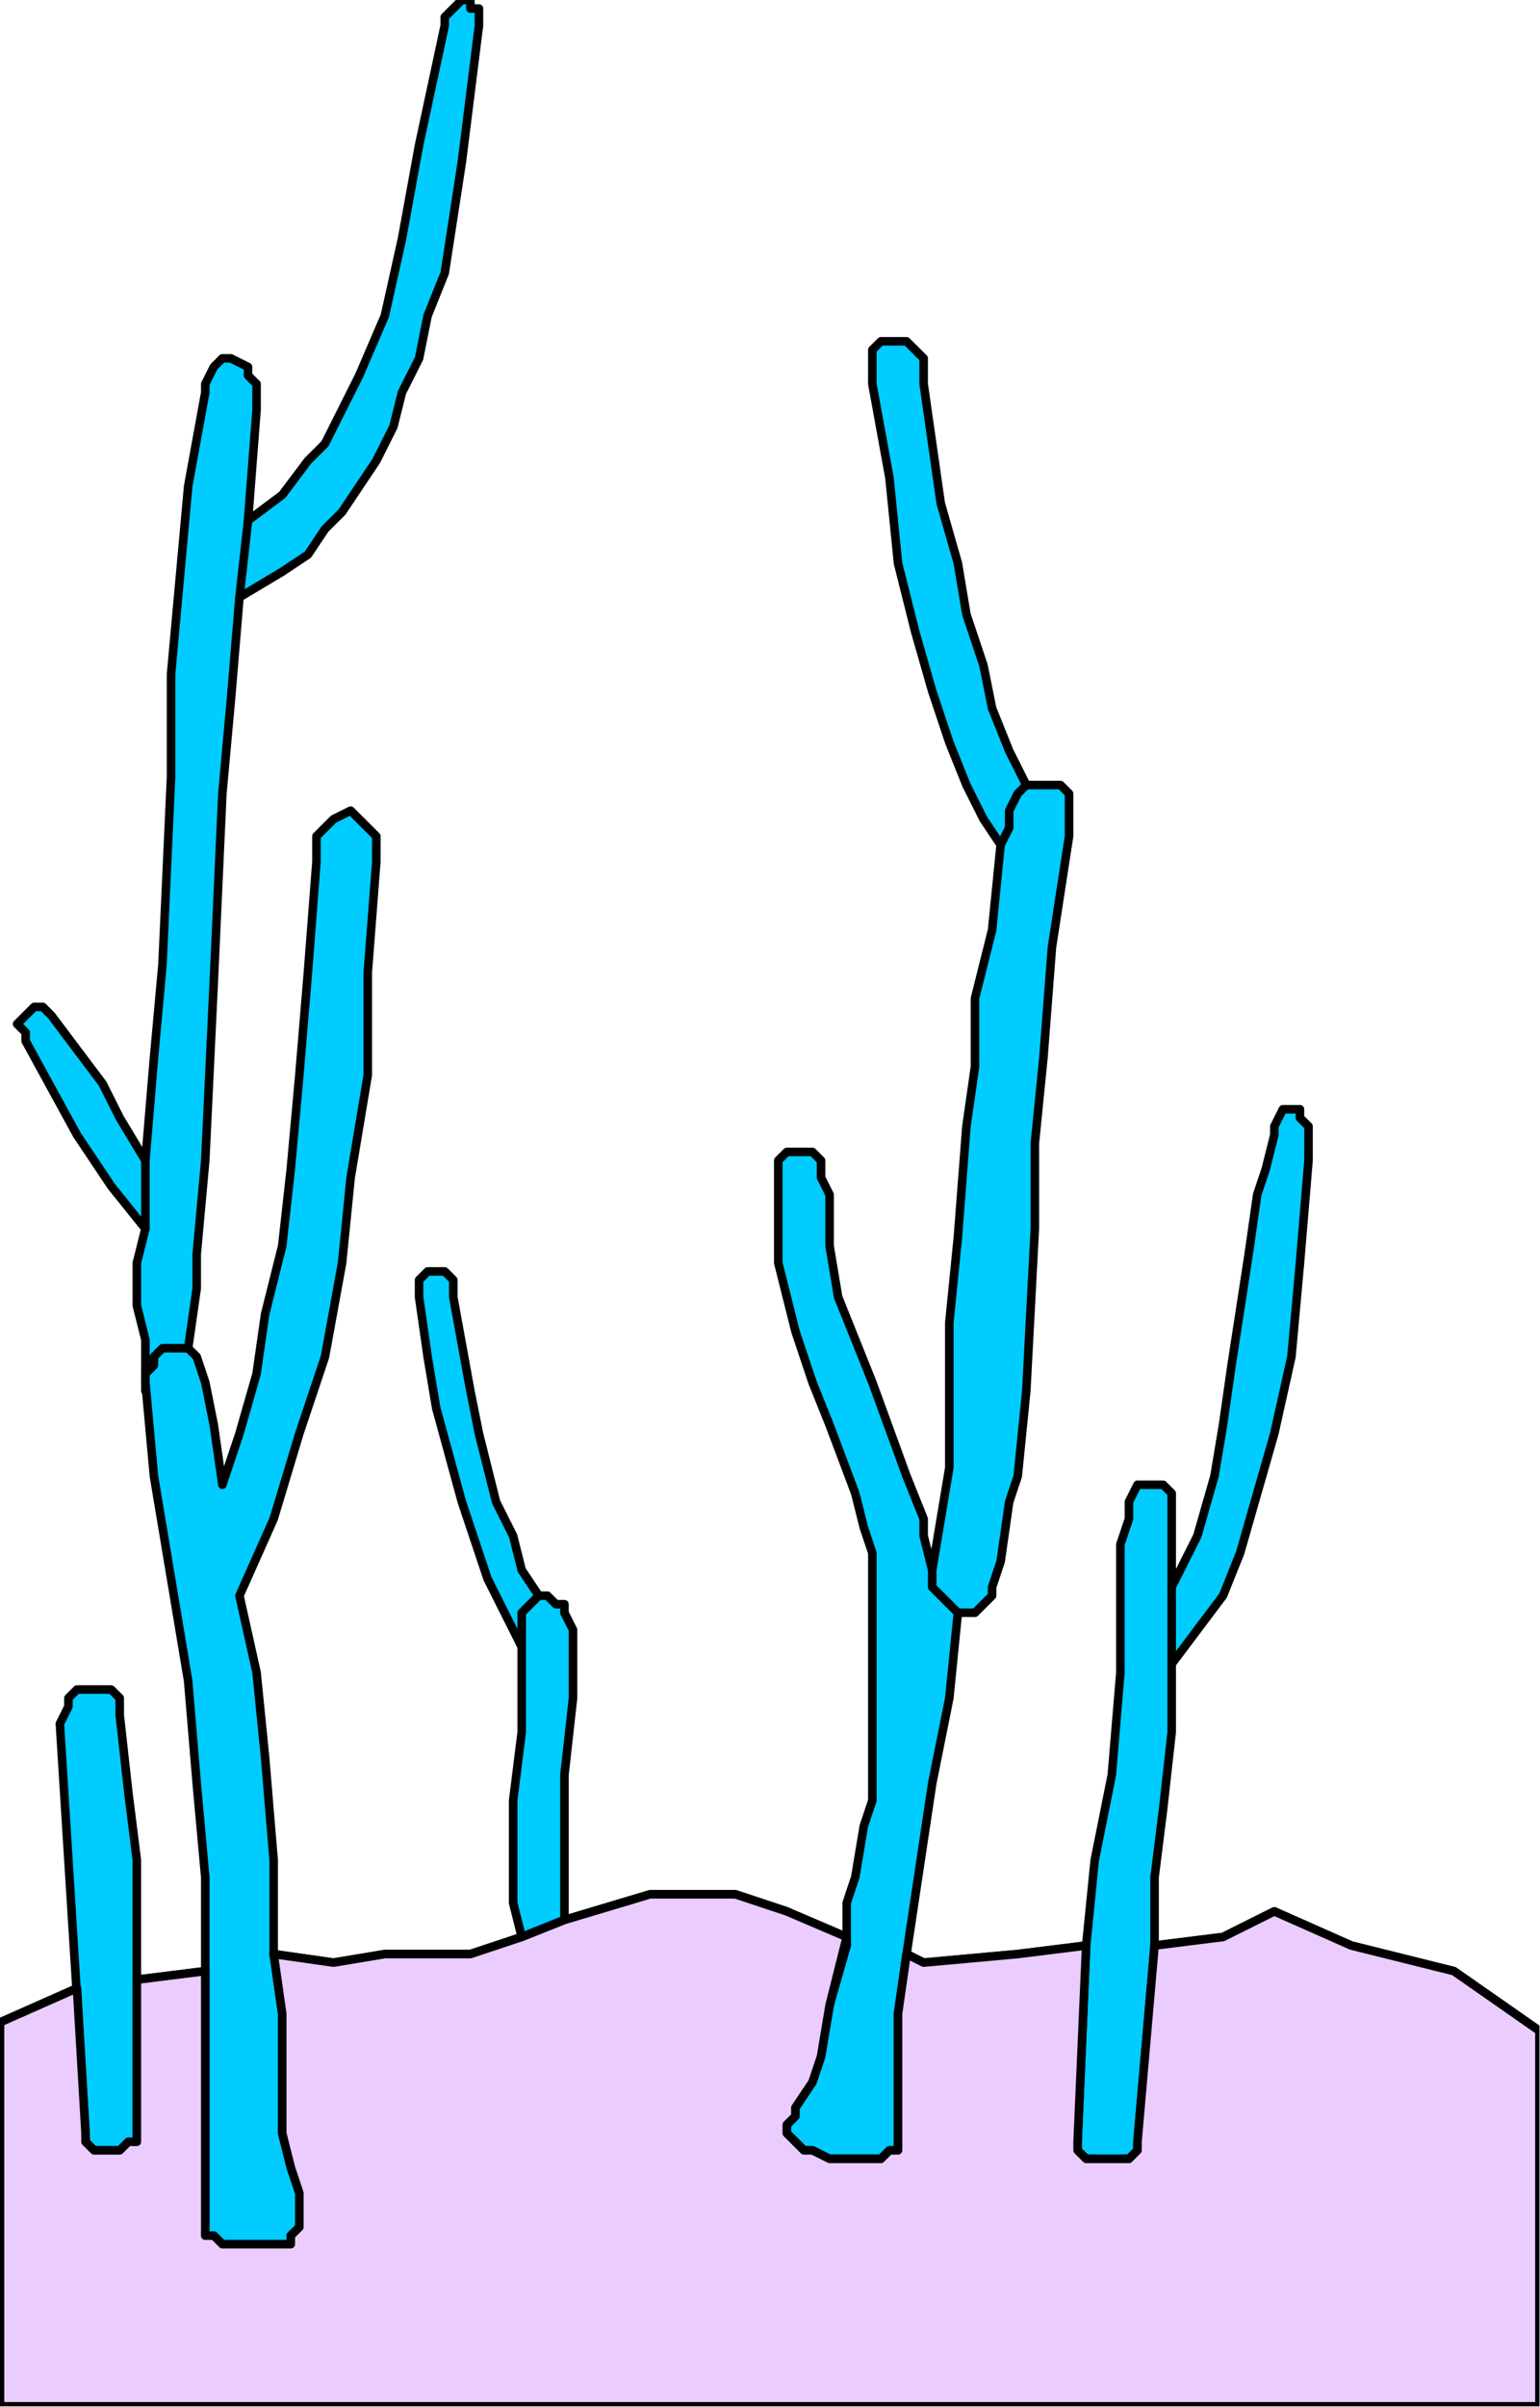 <?xml version="1.0" encoding="UTF-8" standalone="no"?>
<svg
   xmlns:dc="http://purl.org/dc/elements/1.1/"
   xmlns:cc="http://creativecommons.org/ns#"
   xmlns:rdf="http://www.w3.org/1999/02/22-rdf-syntax-ns#"
   xmlns:svg="http://www.w3.org/2000/svg"
   xmlns="http://www.w3.org/2000/svg"
   xmlns:sodipodi="http://sodipodi.sourceforge.net/DTD/sodipodi-0.dtd"
   xmlns:inkscape="http://www.inkscape.org/namespaces/inkscape"
   version="1.0"
   width="47.713mm"
   height="74.524mm"
   id="svg44"
   sodipodi:docname="CS002068.WMF">
  <sodipodi:namedview
     pagecolor="#ffffff"
     bordercolor="#666666"
     borderopacity="1"
     objecttolerance="10"
     gridtolerance="10"
     guidetolerance="10"
     inkscape:pageopacity="0"
     inkscape:pageshadow="2"
     inkscape:window-width="640"
     inkscape:window-height="480"
     id="namedview46" />
  <defs
     id="defs6">
    <clipPath
       clipPathUnits="userSpaceOnUse"
       id="clipWmfPath1">
      <path
         d="M 0,0 L 180.267,0 L 180.267,281.6 L 0,281.6 z"
         id="path2" />
    </clipPath>
    <pattern
       id="WMFhbasepattern"
       patternUnits="userSpaceOnUse"
       width="6"
       height="6"
       x="0"
       y="0" />
  </defs>
  <path
     style="fill:#00ccff;fill-rule:evenodd;fill-opacity:1;stroke:none;"
     clip-path="url(#clipWmfPath1)"
     d="  M 0,281.6   L 0,236.664   L 9.013,233.668   L 7.01,201.713   L 8.012,199.716   L 8.012,198.718   L 9.013,197.719   L 10.015,197.719   L 12.018,197.719   L 13.019,197.719   L 14.021,198.718   L 14.021,200.715   L 15.022,209.702   L 16.024,217.691   L 16.024,224.681   L 16.024,231.671   L 24.036,230.672   L 24.036,225.679   L 24.036,219.688   L 23.034,208.704   L 22.033,196.721   L 20.03,184.738   L 18.027,172.755   L 17.025,161.77   L 17.025,156.777   L 16.024,152.783   L 16.024,147.79   L 17.025,143.796   L 13.019,138.803   L 9.013,132.811   L 3.004,121.827   L 3.004,120.828   L 2.003,119.83   L 3.004,118.831   L 3.004,118.831   L 4.006,117.833   L 4.006,117.833   L 5.007,117.833   L 6.009,118.831   L 9.013,122.826   L 12.018,126.82   L 14.021,130.814   L 17.025,135.807   L 18.027,123.824   L 19.028,112.84   L 20.03,90.871   L 20.03,78.888   L 21.031,67.904   L 22.033,56.919   L 24.036,45.935   L 24.036,44.936   L 25.037,42.939   L 26.039,41.94   L 27.04,41.94   L 29.043,42.939   L 29.043,43.938   L 30.044,44.936   L 30.044,47.932   L 29.043,60.913   L 33.049,57.918   L 36.053,53.923   L 38.056,51.926   L 39.058,49.929   L 42.062,43.938   L 45.067,36.948   L 47.07,27.96   L 49.073,16.976   L 52.077,2.996   L 52.077,1.997   L 53.079,0.999   L 54.08,0   L 55.081,0   L 55.081,0.999   L 56.083,0.999   L 56.083,1.997   L 56.083,2.996   L 54.08,18.973   L 52.077,31.955   L 50.074,36.948   L 49.073,41.94   L 47.07,45.935   L 46.068,49.929   L 44.065,53.923   L 42.062,56.919   L 40.059,59.915   L 38.056,61.912   L 36.053,64.908   L 33.049,66.905   L 28.041,69.901   L 27.04,81.884   L 26.039,92.868   L 25.037,114.837   L 24.036,135.807   L 23.034,146.791   L 23.034,150.786   L 22.033,157.776   L 22.033,157.776   L 23.034,158.774   L 24.036,161.77   L 25.037,166.763   L 26.039,173.753   L 28.041,167.762   L 30.044,160.772   L 31.046,153.782   L 33.049,145.793   L 34.05,136.806   L 35.052,125.821   L 36.053,113.838   L 37.055,100.857   L 37.055,97.861   L 38.056,96.862   L 39.058,95.864   L 41.061,94.865   L 42.062,95.864   L 42.062,95.864   L 43.064,96.862   L 44.065,97.861   L 44.065,100.857   L 43.064,113.838   L 43.064,125.821   L 41.061,137.804   L 40.059,147.79   L 38.056,158.774   L 35.052,167.762   L 32.047,177.748   L 28.041,186.735   L 30.044,195.722   L 31.046,205.708   L 32.047,217.691   L 32.047,228.675   L 39.058,229.674   L 45.067,228.675   L 55.081,228.675   L 61.09,226.678   L 60.089,222.684   L 60.089,218.689   L 60.089,210.701   L 61.09,202.712   L 61.09,197.719   L 61.09,192.726   L 57.084,184.738   L 54.08,175.75   L 51.076,164.766   L 50.074,158.774   L 49.073,151.784   L 49.073,150.786   L 49.073,149.787   L 50.074,148.789   L 50.074,148.789   L 51.076,148.789   L 52.077,148.789   L 53.079,149.787   L 53.079,151.784   L 55.081,162.769   L 56.083,167.762   L 57.084,171.756   L 58.086,175.75   L 60.089,179.745   L 61.09,183.739   L 63.093,186.735   L 64.095,186.735   L 64.095,186.735   L 65.096,187.733   L 66.098,187.733   L 66.098,188.732   L 67.099,190.729   L 67.099,198.718   L 66.098,207.705   L 66.098,215.694   L 66.098,224.681   L 76.113,221.685   L 86.127,221.685   L 92.136,223.682   L 99.147,227.677   L 99.147,222.684   L 100.148,219.688   L 101.15,213.696   L 102.151,210.701   L 102.151,207.705   L 102.151,203.711   L 102.151,199.716   L 102.151,181.742   L 101.15,178.746   L 100.148,174.752   L 97.144,166.763   L 95.141,161.77   L 93.138,155.779   L 91.135,147.79   L 91.135,143.796   L 91.135,138.803   L 91.135,136.806   L 91.135,135.807   L 92.136,134.809   L 93.138,134.809   L 95.141,134.809   L 96.142,135.807   L 96.142,137.804   L 97.144,139.801   L 97.144,142.797   L 97.144,145.793   L 98.145,151.784   L 100.148,156.777   L 102.151,161.77   L 106.157,172.755   L 108.16,177.748   L 108.16,179.745   L 109.161,183.739   L 110.163,177.748   L 111.164,171.756   L 111.164,154.78   L 112.166,144.794   L 113.167,131.813   L 114.169,124.823   L 114.169,116.834   L 116.172,108.845   L 117.173,98.86   L 115.17,95.864   L 113.167,91.87   L 111.164,86.877   L 109.161,80.885   L 107.159,73.895   L 105.156,65.906   L 104.154,55.921   L 102.151,44.936   L 102.151,41.94   L 102.151,40.942   L 103.153,39.943   L 104.154,39.943   L 106.157,39.943   L 107.159,40.942   L 108.16,41.94   L 108.16,44.936   L 110.163,58.916   L 112.166,65.906   L 113.167,71.898   L 115.17,77.889   L 116.172,82.882   L 118.175,87.875   L 120.178,91.87   L 121.179,91.87   L 122.181,91.87   L 123.182,91.87   L 124.184,91.87   L 125.185,92.868   L 125.185,93.867   L 125.185,95.864   L 125.185,97.861   L 123.182,110.843   L 122.181,123.824   L 121.179,133.81   L 121.179,143.796   L 120.178,162.769   L 119.176,172.755   L 118.175,175.75   L 117.173,182.74   L 116.172,185.736   L 116.172,186.735   L 115.17,187.733   L 114.169,188.732   L 113.167,188.732   L 112.166,188.732   L 111.164,198.718   L 109.161,208.704   L 106.157,228.675   L 108.16,229.674   L 119.176,228.675   L 127.188,227.677   L 128.19,217.691   L 130.193,207.705   L 131.194,195.722   L 131.194,187.733   L 131.194,180.743   L 132.196,177.748   L 132.196,175.75   L 133.197,173.753   L 134.199,173.753   L 136.201,173.753   L 137.203,174.752   L 137.203,177.748   L 137.203,179.745   L 137.203,185.736   L 140.207,179.745   L 142.21,172.755   L 143.212,166.763   L 144.213,159.773   L 146.216,146.791   L 147.218,139.801   L 148.219,136.806   L 149.221,132.811   L 149.221,131.813   L 150.222,129.816   L 151.224,129.816   L 152.225,129.816   L 152.225,130.814   L 153.227,131.813   L 153.227,132.811   L 153.227,135.807   L 152.225,147.79   L 151.224,158.774   L 149.221,167.762   L 147.218,174.752   L 145.215,181.742   L 143.212,186.735   L 140.207,190.729   L 137.203,194.723   L 137.203,202.712   L 136.201,211.699   L 135.2,219.688   L 135.2,227.677   L 143.212,226.678   L 149.221,223.682   L 158.234,227.677   L 170.252,230.672   L 180.267,237.662   L 180.267,281.6   L 0,281.6  z "
     id="path8" />
  <path
     style="fill:none;stroke:#000000;stroke-width:1.001px;stroke-linecap:round;stroke-linejoin:round;stroke-miterlimit:4;stroke-dasharray:none;stroke-opacity:1;"
     clip-path="url(#clipWmfPath1)"
     d="  M 0,281.6   L 0,236.664   L 9.013,233.668   L 7.01,201.713   L 8.012,199.716   L 8.012,198.718   L 9.013,197.719   L 10.015,197.719   L 12.018,197.719   L 13.019,197.719   L 14.021,198.718   L 14.021,200.715   L 15.022,209.702   L 16.024,217.691   L 16.024,224.681   L 16.024,231.671   L 24.036,230.672   L 24.036,225.679   L 24.036,219.688   L 23.034,208.704   L 22.033,196.721   L 20.03,184.738   L 18.027,172.755   L 17.025,161.77   L 17.025,156.777   L 16.024,152.783   L 16.024,147.79   L 17.025,143.796   L 13.019,138.803   L 9.013,132.811   L 3.004,121.827   L 3.004,120.828   L 2.003,119.83   L 3.004,118.831   L 3.004,118.831   L 4.006,117.833   L 4.006,117.833   L 5.007,117.833   L 6.009,118.831   L 9.013,122.826   L 12.018,126.82   L 14.021,130.814   L 17.025,135.807   L 18.027,123.824   L 19.028,112.84   L 20.03,90.871   L 20.03,78.888   L 21.031,67.904   L 22.033,56.919   L 24.036,45.935   L 24.036,44.936   L 25.037,42.939   L 26.039,41.94   L 27.04,41.94   L 29.043,42.939   L 29.043,43.938   L 30.044,44.936   L 30.044,47.932   L 29.043,60.913   L 33.049,57.918   L 36.053,53.923   L 38.056,51.926   L 39.058,49.929   L 42.062,43.938   L 45.067,36.948   L 47.07,27.96   L 49.073,16.976   L 52.077,2.996   L 52.077,1.997   L 53.079,0.999   L 54.08,0   L 55.081,0   L 55.081,0.999   L 56.083,0.999   L 56.083,1.997   L 56.083,2.996   L 54.08,18.973   L 52.077,31.955   L 50.074,36.948   L 49.073,41.94   L 47.07,45.935   L 46.068,49.929   L 44.065,53.923   L 42.062,56.919   L 40.059,59.915   L 38.056,61.912   L 36.053,64.908   L 33.049,66.905   L 28.041,69.901   L 27.04,81.884   L 26.039,92.868   L 25.037,114.837   L 24.036,135.807   L 23.034,146.791   L 23.034,150.786   L 22.033,157.776   L 22.033,157.776   L 23.034,158.774   L 24.036,161.77   L 25.037,166.763   L 26.039,173.753   L 28.041,167.762   L 30.044,160.772   L 31.046,153.782   L 33.049,145.793   L 34.05,136.806   L 35.052,125.821   L 36.053,113.838   L 37.055,100.857   L 37.055,97.861   L 38.056,96.862   L 39.058,95.864   L 41.061,94.865   L 42.062,95.864   L 42.062,95.864   L 43.064,96.862   L 44.065,97.861   L 44.065,100.857   L 43.064,113.838   L 43.064,125.821   L 41.061,137.804   L 40.059,147.79   L 38.056,158.774   L 35.052,167.762   L 32.047,177.748   L 28.041,186.735   L 30.044,195.722   L 31.046,205.708   L 32.047,217.691   L 32.047,228.675   L 39.058,229.674   L 45.067,228.675   L 55.081,228.675   L 61.09,226.678   L 60.089,222.684   L 60.089,218.689   L 60.089,210.701   L 61.09,202.712   L 61.09,197.719   L 61.09,192.726   L 57.084,184.738   L 54.08,175.75   L 51.076,164.766   L 50.074,158.774   L 49.073,151.784   L 49.073,150.786   L 49.073,149.787   L 50.074,148.789   L 50.074,148.789   L 51.076,148.789   L 52.077,148.789   L 53.079,149.787   L 53.079,151.784   L 55.081,162.769   L 56.083,167.762   L 57.084,171.756   L 58.086,175.75   L 60.089,179.745   L 61.09,183.739   L 63.093,186.735   L 64.095,186.735   L 64.095,186.735   L 65.096,187.733   L 66.098,187.733   L 66.098,188.732   L 67.099,190.729   L 67.099,198.718   L 66.098,207.705   L 66.098,215.694   L 66.098,224.681   L 76.113,221.685   L 86.127,221.685   L 92.136,223.682   L 99.147,227.677   L 99.147,222.684   L 100.148,219.688   L 101.15,213.696   L 102.151,210.701   L 102.151,207.705   L 102.151,203.711   L 102.151,199.716   L 102.151,181.742   L 101.15,178.746   L 100.148,174.752   L 97.144,166.763   L 95.141,161.77   L 93.138,155.779   L 91.135,147.79   L 91.135,143.796   L 91.135,138.803   L 91.135,136.806   L 91.135,135.807   L 92.136,134.809   L 93.138,134.809   L 95.141,134.809   L 96.142,135.807   L 96.142,137.804   L 97.144,139.801   L 97.144,142.797   L 97.144,145.793   L 98.145,151.784   L 100.148,156.777   L 102.151,161.77   L 106.157,172.755   L 108.16,177.748   L 108.16,179.745   L 109.161,183.739   L 110.163,177.748   L 111.164,171.756   L 111.164,154.78   L 112.166,144.794   L 113.167,131.813   L 114.169,124.823   L 114.169,116.834   L 116.172,108.845   L 117.173,98.86   L 115.17,95.864   L 113.167,91.87   L 111.164,86.877   L 109.161,80.885   L 107.159,73.895   L 105.156,65.906   L 104.154,55.921   L 102.151,44.936   L 102.151,41.94   L 102.151,40.942   L 103.153,39.943   L 104.154,39.943   L 106.157,39.943   L 107.159,40.942   L 108.16,41.94   L 108.16,44.936   L 110.163,58.916   L 112.166,65.906   L 113.167,71.898   L 115.17,77.889   L 116.172,82.882   L 118.175,87.875   L 120.178,91.87   L 121.179,91.87   L 122.181,91.87   L 123.182,91.87   L 124.184,91.87   L 125.185,92.868   L 125.185,93.867   L 125.185,95.864   L 125.185,97.861   L 123.182,110.843   L 122.181,123.824   L 121.179,133.81   L 121.179,143.796   L 120.178,162.769   L 119.176,172.755   L 118.175,175.75   L 117.173,182.74   L 116.172,185.736   L 116.172,186.735   L 115.17,187.733   L 114.169,188.732   L 113.167,188.732   L 112.166,188.732   L 111.164,198.718   L 109.161,208.704   L 106.157,228.675   L 108.16,229.674   L 119.176,228.675   L 127.188,227.677   L 128.19,217.691   L 130.193,207.705   L 131.194,195.722   L 131.194,187.733   L 131.194,180.743   L 132.196,177.748   L 132.196,175.75   L 133.197,173.753   L 134.199,173.753   L 136.201,173.753   L 137.203,174.752   L 137.203,177.748   L 137.203,179.745   L 137.203,185.736   L 140.207,179.745   L 142.21,172.755   L 143.212,166.763   L 144.213,159.773   L 146.216,146.791   L 147.218,139.801   L 148.219,136.806   L 149.221,132.811   L 149.221,131.813   L 150.222,129.816   L 151.224,129.816   L 152.225,129.816   L 152.225,130.814   L 153.227,131.813   L 153.227,132.811   L 153.227,135.807   L 152.225,147.79   L 151.224,158.774   L 149.221,167.762   L 147.218,174.752   L 145.215,181.742   L 143.212,186.735   L 140.207,190.729   L 137.203,194.723   L 137.203,202.712   L 136.201,211.699   L 135.2,219.688   L 135.2,227.677   L 143.212,226.678   L 149.221,223.682   L 158.234,227.677   L 170.252,230.672   L 180.267,237.662   L 180.267,281.6   L 0,281.6  z "
     id="path10" />
  <path
     style="fill:none;stroke:#000000;stroke-width:1.001px;stroke-linecap:round;stroke-linejoin:round;stroke-miterlimit:4;stroke-dasharray:none;stroke-opacity:1;"
     clip-path="url(#clipWmfPath1)"
     d="  M 16.024,231.671   L 16.024,249.645   L 16.024,250.644   L 15.022,251.643   L 14.021,251.643   L 13.019,251.643   L 12.018,251.643   L 11.016,251.643   L 10.015,250.644   L 10.015,249.645   L 9.013,233.668  "
     id="path12" />
  <path
     style="fill:none;stroke:#000000;stroke-width:1.001px;stroke-linecap:round;stroke-linejoin:round;stroke-miterlimit:4;stroke-dasharray:none;stroke-opacity:1;"
     clip-path="url(#clipWmfPath1)"
     d="  M 17.025,162.769   L 17.025,161.77   L 17.025,160.772   L 18.027,159.773   L 18.027,158.774   L 19.028,157.776   L 20.03,157.776   L 21.031,157.776   L 22.033,157.776  "
     id="path14" />
  <path
     style="fill:none;stroke:#000000;stroke-width:1.001px;stroke-linecap:round;stroke-linejoin:round;stroke-miterlimit:4;stroke-dasharray:none;stroke-opacity:1;"
     clip-path="url(#clipWmfPath1)"
     d="  M 17.025,143.796   L 17.025,135.807  "
     id="path16" />
  <path
     style="fill:none;stroke:#000000;stroke-width:1.001px;stroke-linecap:round;stroke-linejoin:round;stroke-miterlimit:4;stroke-dasharray:none;stroke-opacity:1;"
     clip-path="url(#clipWmfPath1)"
     d="  M 28.041,69.901   L 29.043,60.913  "
     id="path18" />
  <path
     style="fill:none;stroke:#000000;stroke-width:1.001px;stroke-linecap:round;stroke-linejoin:round;stroke-miterlimit:4;stroke-dasharray:none;stroke-opacity:1;"
     clip-path="url(#clipWmfPath1)"
     d="  M 32.047,228.675   L 33.049,235.665   L 33.049,242.655   L 33.049,249.645   L 34.05,253.64   L 35.052,256.635   L 35.052,258.633   L 35.052,259.631   L 35.052,260.63   L 34.05,261.628   L 34.05,262.627   L 32.047,262.627   L 29.043,262.627   L 28.041,262.627   L 26.039,262.627   L 25.037,261.628   L 24.036,261.628   L 24.036,260.63   L 24.036,259.631   L 24.036,257.634   L 24.036,253.64   L 24.036,247.648   L 24.036,230.672  "
     id="path20" />
  <path
     style="fill:none;stroke:#000000;stroke-width:1.001px;stroke-linecap:round;stroke-linejoin:round;stroke-miterlimit:4;stroke-dasharray:none;stroke-opacity:1;"
     clip-path="url(#clipWmfPath1)"
     d="  M 64.095,269.617   L 64.095,237.662   L 64.095,235.665   L 65.096,234.667   L 66.098,233.668   L 67.099,233.668   L 68.101,233.668   L 69.102,234.667   L 70.104,235.665   L 70.104,237.662   L 70.104,251.643   L 70.104,256.635   L 71.105,260.63   L 72.107,264.624   L 73.108,266.621   L 73.108,269.617   L 73.108,270.616   L 72.107,271.614   L 70.104,271.614   L 69.102,272.613   L 67.099,271.614   L 65.096,271.614   L 65.096,271.614   L 64.095,270.616   L 64.095,269.617  z "
     id="path22" />
  <path
     style="fill:none;stroke:#000000;stroke-width:1.001px;stroke-linecap:round;stroke-linejoin:round;stroke-miterlimit:4;stroke-dasharray:none;stroke-opacity:1;"
     clip-path="url(#clipWmfPath1)"
     d="  M 70.104,242.655   L 72.107,240.658   L 73.108,238.661   L 74.11,237.662   L 75.111,235.665   L 76.113,232.669   L 77.114,229.674   L 77.114,227.677   L 78.116,226.678   L 79.117,226.678   L 80.119,226.678   L 81.12,226.678   L 82.121,227.677   L 82.121,229.674   L 82.121,230.672   L 81.12,235.665   L 80.119,238.661   L 79.117,240.658   L 77.114,242.655   L 75.111,245.651   L 70.104,251.643  "
     id="path24" />
  <path
     style="fill:none;stroke:#000000;stroke-width:1.001px;stroke-linecap:round;stroke-linejoin:round;stroke-miterlimit:4;stroke-dasharray:none;stroke-opacity:1;"
     clip-path="url(#clipWmfPath1)"
     d="  M 61.09,226.678   L 66.098,224.681  "
     id="path26" />
  <path
     style="fill:none;stroke:#000000;stroke-width:1.001px;stroke-linecap:round;stroke-linejoin:round;stroke-miterlimit:4;stroke-dasharray:none;stroke-opacity:1;"
     clip-path="url(#clipWmfPath1)"
     d="  M 106.157,228.675   L 105.156,235.665   L 105.156,240.658   L 105.156,243.654   L 105.156,246.65   L 105.156,249.645   L 105.156,250.644   L 105.156,251.643   L 104.154,251.643   L 103.153,252.641   L 101.15,252.641   L 99.147,252.641   L 97.144,252.641   L 95.141,251.643   L 94.139,251.643   L 93.138,250.644   L 92.136,249.645   L 92.136,248.647   L 93.138,247.648   L 93.138,246.65   L 95.141,243.654   L 96.142,240.658   L 97.144,234.667   L 99.147,227.677  "
     id="path28" />
  <path
     style="fill:none;stroke:#000000;stroke-width:1.001px;stroke-linecap:round;stroke-linejoin:round;stroke-miterlimit:4;stroke-dasharray:none;stroke-opacity:1;"
     clip-path="url(#clipWmfPath1)"
     d="  M 61.09,192.726   L 61.09,190.729   L 61.09,188.732   L 62.092,187.733   L 63.093,186.735  "
     id="path30" />
  <path
     style="fill:none;stroke:#000000;stroke-width:1.001px;stroke-linecap:round;stroke-linejoin:round;stroke-miterlimit:4;stroke-dasharray:none;stroke-opacity:1;"
     clip-path="url(#clipWmfPath1)"
     d="  M 112.166,188.732   L 111.164,187.733   L 110.163,186.735   L 109.161,185.736   L 109.161,183.739  "
     id="path32" />
  <path
     style="fill:none;stroke:#000000;stroke-width:1.001px;stroke-linecap:round;stroke-linejoin:round;stroke-miterlimit:4;stroke-dasharray:none;stroke-opacity:1;"
     clip-path="url(#clipWmfPath1)"
     d="  M 135.2,227.677   L 133.197,250.644   L 133.197,251.643   L 132.196,252.641   L 131.194,252.641   L 129.191,253.64   L 128.19,252.641   L 127.188,252.641   L 126.187,251.643   L 126.187,250.644   L 127.188,227.677  "
     id="path34" />
  <path
     style="fill:none;stroke:#000000;stroke-width:1.001px;stroke-linecap:round;stroke-linejoin:round;stroke-miterlimit:4;stroke-dasharray:none;stroke-opacity:1;"
     clip-path="url(#clipWmfPath1)"
     d="  M 137.203,194.723   L 137.203,185.736  "
     id="path36" />
  <path
     style="fill:none;stroke:#000000;stroke-width:1.001px;stroke-linecap:round;stroke-linejoin:round;stroke-miterlimit:4;stroke-dasharray:none;stroke-opacity:1;"
     clip-path="url(#clipWmfPath1)"
     d="  M 117.173,98.86   L 118.175,96.862   L 118.175,94.865   L 119.176,92.868   L 120.178,91.87  "
     id="path38" />
  <path
     style="fill:#ebccff;fill-rule:evenodd;fill-opacity:1;stroke:none;"
     clip-path="url(#clipWmfPath1)"
     d="  M 0,281.6   L 0,236.664   L 9.013,232.669   L 10.015,249.645   L 10.015,250.644   L 11.016,251.643   L 12.018,251.643   L 13.019,251.643   L 14.021,251.643   L 15.022,250.644   L 16.024,250.644   L 16.024,248.647   L 16.024,231.671   L 24.036,230.672   L 24.036,247.648   L 24.036,253.64   L 24.036,255.637   L 24.036,256.635   L 24.036,257.634   L 24.036,259.631   L 24.036,260.63   L 24.036,261.628   L 25.037,261.628   L 26.039,262.627   L 28.041,262.627   L 29.043,262.627   L 32.047,262.627   L 34.05,262.627   L 34.05,261.628   L 35.052,260.63   L 35.052,259.631   L 35.052,258.633   L 35.052,256.635   L 34.05,253.64   L 33.049,249.645   L 33.049,242.655   L 33.049,235.665   L 32.047,228.675   L 39.058,229.674   L 45.067,228.675   L 55.081,228.675   L 61.09,226.678   L 66.098,224.681   L 76.113,221.685   L 86.127,221.685   L 92.136,223.682   L 99.147,226.678   L 97.144,234.667   L 96.142,240.658   L 95.141,243.654   L 93.138,246.65   L 93.138,247.648   L 92.136,248.647   L 92.136,249.645   L 93.138,250.644   L 94.139,251.643   L 95.141,251.643   L 97.144,252.641   L 99.147,252.641   L 101.15,252.641   L 103.153,252.641   L 104.154,251.643   L 105.156,251.643   L 105.156,250.644   L 105.156,249.645   L 105.156,246.65   L 105.156,243.654   L 105.156,240.658   L 105.156,235.665   L 106.157,228.675   L 108.16,229.674   L 119.176,228.675   L 127.188,227.677   L 126.187,250.644   L 126.187,251.643   L 127.188,252.641   L 128.19,252.641   L 129.191,252.641   L 131.194,252.641   L 132.196,252.641   L 133.197,251.643   L 133.197,250.644   L 135.2,227.677   L 143.212,226.678   L 149.221,223.682   L 158.234,227.677   L 170.252,230.672   L 180.267,237.662   L 180.267,281.6   L 0,281.6  z "
     id="path40" />
  <path
     style="fill:none;stroke:#000000;stroke-width:1.001px;stroke-linecap:round;stroke-linejoin:round;stroke-miterlimit:4;stroke-dasharray:none;stroke-opacity:1;"
     clip-path="url(#clipWmfPath1)"
     d="  M 0,281.6   L 0,236.664   L 9.013,232.669   L 10.015,249.645   L 10.015,250.644   L 11.016,251.643   L 12.018,251.643   L 13.019,251.643   L 14.021,251.643   L 15.022,250.644   L 16.024,250.644   L 16.024,248.647   L 16.024,231.671   L 24.036,230.672   L 24.036,247.648   L 24.036,253.64   L 24.036,255.637   L 24.036,256.635   L 24.036,257.634   L 24.036,259.631   L 24.036,260.63   L 24.036,261.628   L 25.037,261.628   L 26.039,262.627   L 28.041,262.627   L 29.043,262.627   L 32.047,262.627   L 34.05,262.627   L 34.05,261.628   L 35.052,260.63   L 35.052,259.631   L 35.052,258.633   L 35.052,256.635   L 34.05,253.64   L 33.049,249.645   L 33.049,242.655   L 33.049,235.665   L 32.047,228.675   L 39.058,229.674   L 45.067,228.675   L 55.081,228.675   L 61.09,226.678   L 66.098,224.681   L 76.113,221.685   L 86.127,221.685   L 92.136,223.682   L 99.147,226.678   L 97.144,234.667   L 96.142,240.658   L 95.141,243.654   L 93.138,246.65   L 93.138,247.648   L 92.136,248.647   L 92.136,249.645   L 93.138,250.644   L 94.139,251.643   L 95.141,251.643   L 97.144,252.641   L 99.147,252.641   L 101.15,252.641   L 103.153,252.641   L 104.154,251.643   L 105.156,251.643   L 105.156,250.644   L 105.156,249.645   L 105.156,246.65   L 105.156,243.654   L 105.156,240.658   L 105.156,235.665   L 106.157,228.675   L 108.16,229.674   L 119.176,228.675   L 127.188,227.677   L 126.187,250.644   L 126.187,251.643   L 127.188,252.641   L 128.19,252.641   L 129.191,252.641   L 131.194,252.641   L 132.196,252.641   L 133.197,251.643   L 133.197,250.644   L 135.2,227.677   L 143.212,226.678   L 149.221,223.682   L 158.234,227.677   L 170.252,230.672   L 180.267,237.662   L 180.267,281.6   L 0,281.6  z "
     id="path42" />
</svg>
